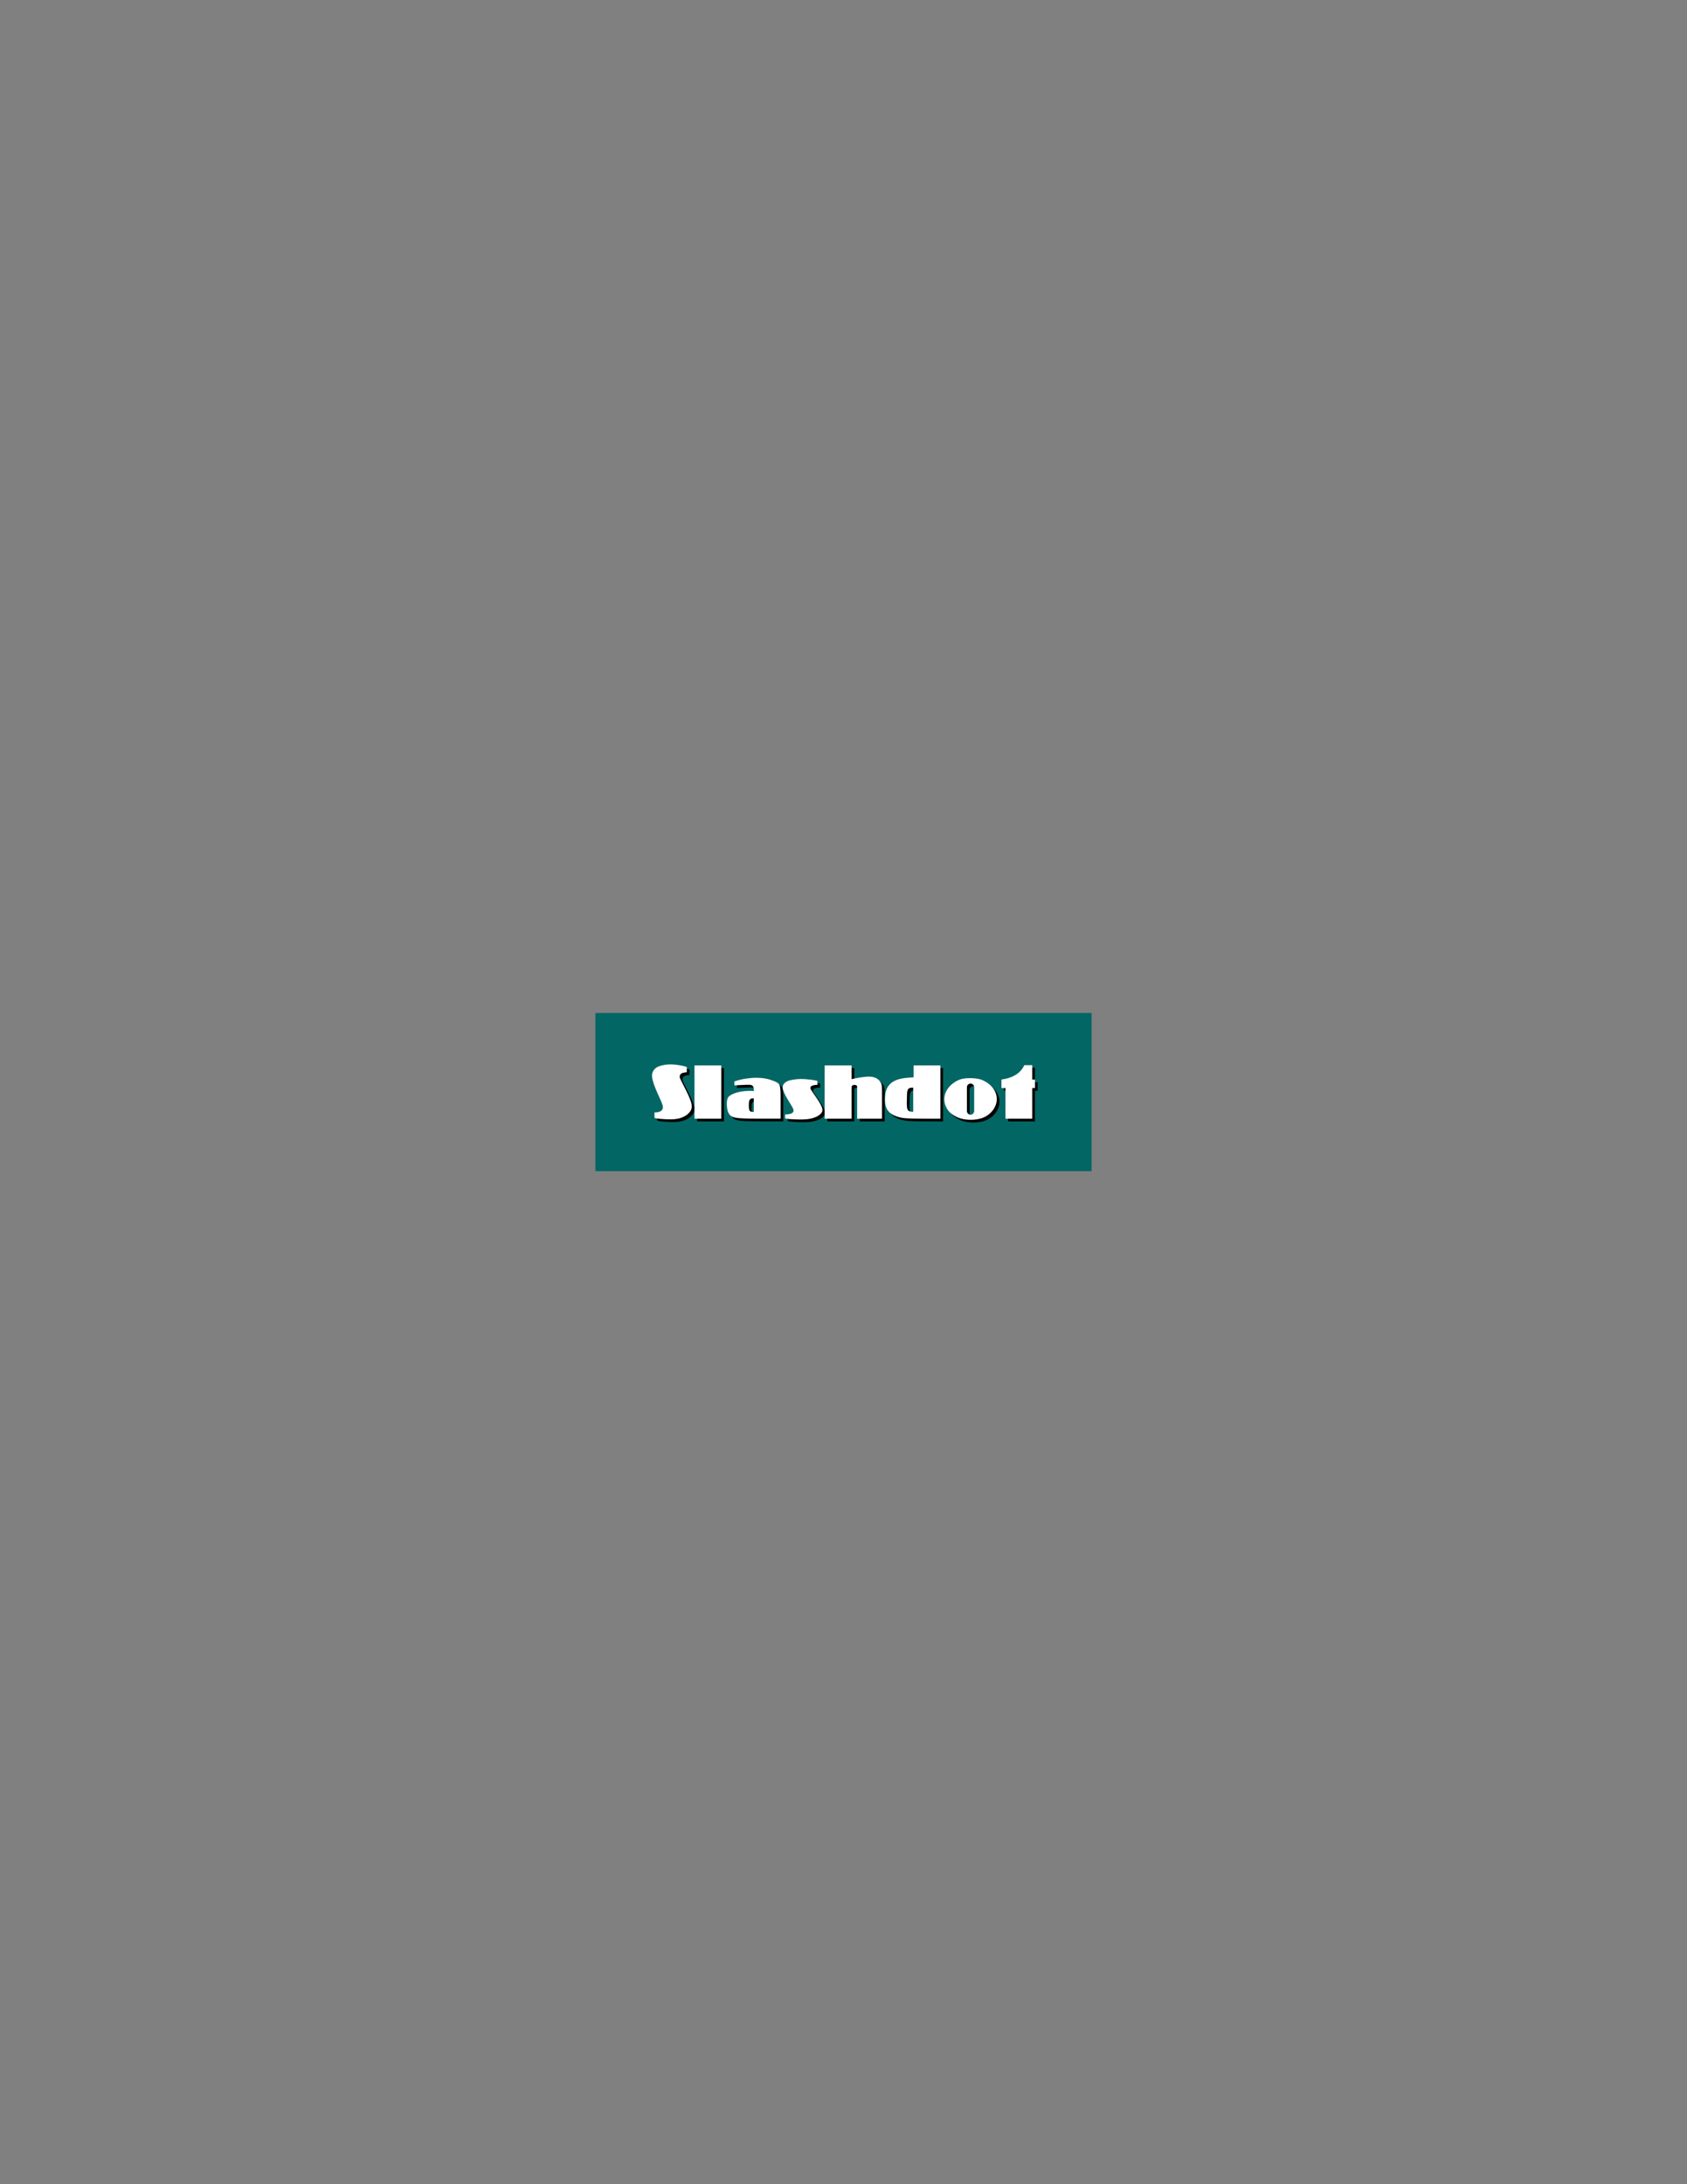 <?xml version="1.0" encoding="UTF-8"?>
<svg xmlns="http://www.w3.org/2000/svg" xmlns:xlink="http://www.w3.org/1999/xlink" width="612pt" height="792pt" viewBox="0 0 612 792" version="1.1">
<rect x="0" y="0" width="612" height="792" fill="#808080" stroke="none"/>
<g id="surface1">
<path style=" stroke:none;fill-rule:nonzero;fill:rgb(0.784%,39.989%,39.209%);fill-opacity:1;" d="M 216 424.684 L 396 424.684 L 396 367.316 L 216 367.316 L 216 424.684 "/>
<path style=" stroke:none;fill-rule:nonzero;fill:rgb(0%,0%,0%);fill-opacity:1;" d="M 244.203 386.926 C 243.223 386.926 242.332 387.031 241.402 387.238 C 239.543 387.652 239.141 387.973 238.52 388.594 C 236.918 390.195 237.223 392.223 239.551 397.477 C 240.598 399.852 241.457 401.441 241.457 402.457 C 241.457 404.172 239.496 404.355 238.398 404.355 L 238.398 406.328 C 238.398 406.328 239.148 406.574 240.242 406.664 C 243.629 406.949 245.852 406.969 247.715 406.414 C 248.941 406.051 250.023 405.422 250.723 404.723 C 252.535 402.91 252.363 401.359 249.766 396.176 C 248.609 393.871 247.484 391.816 247.543 391.426 C 247.648 390.727 247.648 389.953 250.137 389.766 L 250.137 387.91 C 250.137 387.91 249.625 387.586 247.52 387.238 C 246.254 387.031 245.18 386.926 244.203 386.926 Z M 375.438 387.195 L 372.574 387.207 C 371.156 390.293 368.164 391.91 364.277 392.426 L 364.277 395.492 L 365.719 395.492 L 365.719 406.633 L 375.438 406.633 L 375.438 395.492 L 376.434 395.492 L 376.434 392.426 L 375.438 392.426 Z M 252.91 387.305 L 252.91 406.633 L 262.629 406.633 L 262.629 387.305 Z M 300.117 387.305 L 300.117 406.633 L 309.902 406.633 L 309.902 395.277 C 309.902 395.277 309.777 394.375 310.965 394.375 C 312.152 394.375 311.918 395.277 311.918 395.277 L 311.918 406.633 L 320.941 406.633 L 320.941 400.602 C 320.941 394.902 321.066 394.355 320.312 393.238 C 319.145 391.5 317.219 391.199 314.812 391.438 C 312.41 391.676 309.902 392.281 309.902 392.281 L 309.902 387.305 Z M 332.398 387.305 L 332.398 391.602 L 329.957 391.805 C 324.918 392.227 322.445 394.258 322.082 398.27 C 321.688 402.598 322.965 404.762 326.617 405.918 C 328.414 406.488 329.809 406.594 335.434 406.609 L 342.117 406.633 L 342.117 387.305 Z M 275.656 391.785 C 274.453 391.77 273.18 391.863 271.809 392.055 C 269.09 392.438 267.402 393.117 267.402 393.117 L 267.402 394.539 C 267.402 394.539 271.168 394.324 272.121 394.312 C 273.879 394.293 274.465 394.469 274.465 396.59 C 274.465 396.59 273.215 396.438 271.34 396.602 C 268.238 396.867 265.66 397.867 265.027 399.051 C 264.41 400.207 264.57 403.367 265.309 404.637 C 266.316 406.359 267.488 406.609 276.254 406.609 L 284.148 406.609 L 284.148 400.613 C 284.148 393.738 284.23 393.926 281.016 392.707 C 279.441 392.109 277.66 391.805 275.656 391.785 Z M 352.551 391.914 C 351.148 391.941 349.801 392.141 348.938 392.512 C 344.457 394.434 342.434 398.566 344.156 402.293 C 344.914 403.938 345.922 404.898 347.941 405.938 C 350.547 407.285 354.871 407.398 357.734 406.199 C 360.613 404.992 362.586 402.285 362.586 399.52 C 362.586 396.641 360.668 394.105 357.387 392.629 C 356.262 392.121 354.355 391.879 352.551 391.914 Z M 291.602 392.219 C 290.625 392.219 289.734 392.305 288.805 392.457 C 286.945 392.762 286.539 392.996 285.918 393.453 C 284.316 394.633 284.625 396.133 286.949 400.004 C 288 401.754 288.859 402.926 288.859 403.672 C 288.859 404.938 286.898 405.07 285.801 405.07 L 285.801 406.523 C 285.801 406.523 286.551 406.707 287.645 406.773 C 291.027 406.98 293.254 406.996 295.117 406.59 C 296.344 406.32 297.426 405.855 298.121 405.344 C 299.938 404.004 299.766 402.859 297.168 399.039 C 296.012 397.34 294.887 395.824 294.941 395.535 C 295.047 395.02 295.051 394.461 297.535 394.32 L 297.535 392.953 C 297.535 392.953 297.023 392.711 294.922 392.457 C 293.652 392.305 292.582 392.219 291.602 392.219 Z M 353.059 393.887 C 353.789 393.887 354.383 394.473 354.383 395.199 L 354.383 403.836 C 354.383 404.562 353.789 405.156 353.059 405.156 C 352.332 405.156 351.746 404.562 351.746 403.836 L 351.746 395.199 C 351.746 394.473 352.332 393.887 353.059 393.887 Z M 332.266 395.352 L 332.266 404.129 C 329.93 404.129 329.887 403.242 329.969 399.637 C 330.047 396.031 329.965 395.352 332.266 395.352 Z M 274.434 399.258 L 274.434 404.184 C 272.891 404.184 272.641 403.859 272.641 401.719 C 272.641 399.582 273.004 399.258 274.434 399.258 "/>
<path style=" stroke:none;fill-rule:nonzero;fill:rgb(100%,100%,100%);fill-opacity:1;" d="M 243.227 385.949 C 242.246 385.949 241.355 386.055 240.426 386.262 C 238.566 386.676 238.164 386.996 237.539 387.617 C 235.941 389.219 236.246 391.246 238.57 396.504 C 239.621 398.875 240.48 400.465 240.48 401.48 C 240.48 403.195 238.52 403.379 237.422 403.379 L 237.422 405.352 C 237.422 405.352 238.172 405.598 239.266 405.688 C 242.648 405.973 244.875 405.992 246.738 405.438 C 247.965 405.074 249.047 404.445 249.742 403.746 C 251.559 401.934 251.387 400.383 248.789 395.199 C 247.633 392.895 246.508 390.84 246.566 390.449 C 246.672 389.75 246.672 388.977 249.156 388.789 L 249.156 386.934 C 249.156 386.934 248.648 386.609 246.543 386.262 C 245.273 386.055 244.203 385.945 243.227 385.949 Z M 374.461 386.219 L 371.598 386.23 C 370.18 389.316 367.188 390.934 363.301 391.445 L 363.301 394.516 L 364.742 394.516 L 364.742 405.656 L 374.461 405.656 L 374.461 394.516 L 375.461 394.516 L 375.461 391.445 L 374.461 391.445 Z M 251.934 386.328 L 251.934 405.656 L 261.652 405.656 L 261.652 386.328 Z M 299.141 386.328 L 299.141 405.656 L 308.926 405.656 L 308.926 394.301 C 308.926 394.301 308.801 393.398 309.988 393.398 C 311.176 393.398 310.941 394.301 310.941 394.301 L 310.941 405.656 L 319.965 405.656 L 319.965 399.625 C 319.965 393.926 320.09 393.379 319.336 392.262 C 318.168 390.523 316.242 390.223 313.84 390.461 C 311.434 390.699 308.926 391.305 308.926 391.305 L 308.926 386.328 Z M 331.422 386.328 L 331.422 390.621 L 328.98 390.828 C 323.941 391.254 321.469 393.281 321.105 397.293 C 320.715 401.621 321.988 403.785 325.641 404.941 C 327.438 405.512 328.832 405.617 334.457 405.637 L 341.141 405.656 L 341.141 386.328 Z M 274.68 390.809 C 273.48 390.793 272.203 390.887 270.828 391.078 C 268.113 391.461 266.426 392.141 266.426 392.141 L 266.426 393.562 C 266.426 393.562 270.191 393.348 271.145 393.336 C 272.902 393.316 273.488 393.492 273.488 395.613 C 273.488 395.613 272.238 395.461 270.363 395.621 C 267.262 395.891 264.684 396.891 264.051 398.074 C 263.434 399.23 263.594 402.391 264.332 403.66 C 265.34 405.383 266.512 405.633 275.277 405.633 L 283.176 405.633 L 283.176 399.637 C 283.176 392.762 283.254 392.949 280.039 391.73 C 278.465 391.133 276.684 390.828 274.68 390.809 Z M 351.574 390.938 C 350.172 390.965 348.824 391.164 347.961 391.535 C 343.48 393.457 341.461 397.594 343.18 401.316 C 343.938 402.961 344.945 403.922 346.965 404.961 C 349.57 406.309 353.895 406.422 356.758 405.223 C 359.637 404.016 361.605 401.309 361.605 398.539 C 361.605 395.664 359.691 393.129 356.41 391.652 C 355.285 391.145 353.379 390.902 351.574 390.938 Z M 290.625 391.242 C 289.648 391.242 288.758 391.328 287.828 391.48 C 285.969 391.785 285.566 392.02 284.941 392.477 C 283.34 393.656 283.648 395.156 285.973 399.027 C 287.023 400.777 287.883 401.945 287.883 402.695 C 287.883 403.961 285.922 404.094 284.824 404.094 L 284.824 405.547 C 284.824 405.547 285.57 405.73 286.664 405.797 C 290.051 406.008 292.277 406.02 294.141 405.613 C 295.367 405.344 296.445 404.879 297.145 404.367 C 298.961 403.027 298.785 401.883 296.191 398.062 C 295.035 396.363 293.906 394.848 293.969 394.559 C 294.07 394.047 294.07 393.484 296.559 393.348 L 296.559 391.98 C 296.559 391.98 296.047 391.734 293.945 391.48 C 292.676 391.324 291.605 391.242 290.625 391.242 Z M 352.086 392.91 C 352.812 392.91 353.406 393.496 353.406 394.223 L 353.406 402.859 C 353.406 403.586 352.812 404.18 352.086 404.18 C 351.355 404.18 350.77 403.586 350.77 402.859 L 350.77 394.223 C 350.77 393.496 351.355 392.91 352.086 392.91 Z M 331.289 394.375 L 331.289 403.152 C 328.953 403.152 328.91 402.266 328.992 398.66 C 329.07 395.055 328.988 394.375 331.289 394.375 Z M 273.453 398.281 L 273.453 403.203 C 271.914 403.203 271.664 402.883 271.664 400.742 C 271.664 398.605 272.027 398.281 273.453 398.281 "/>
</g>
</svg>
